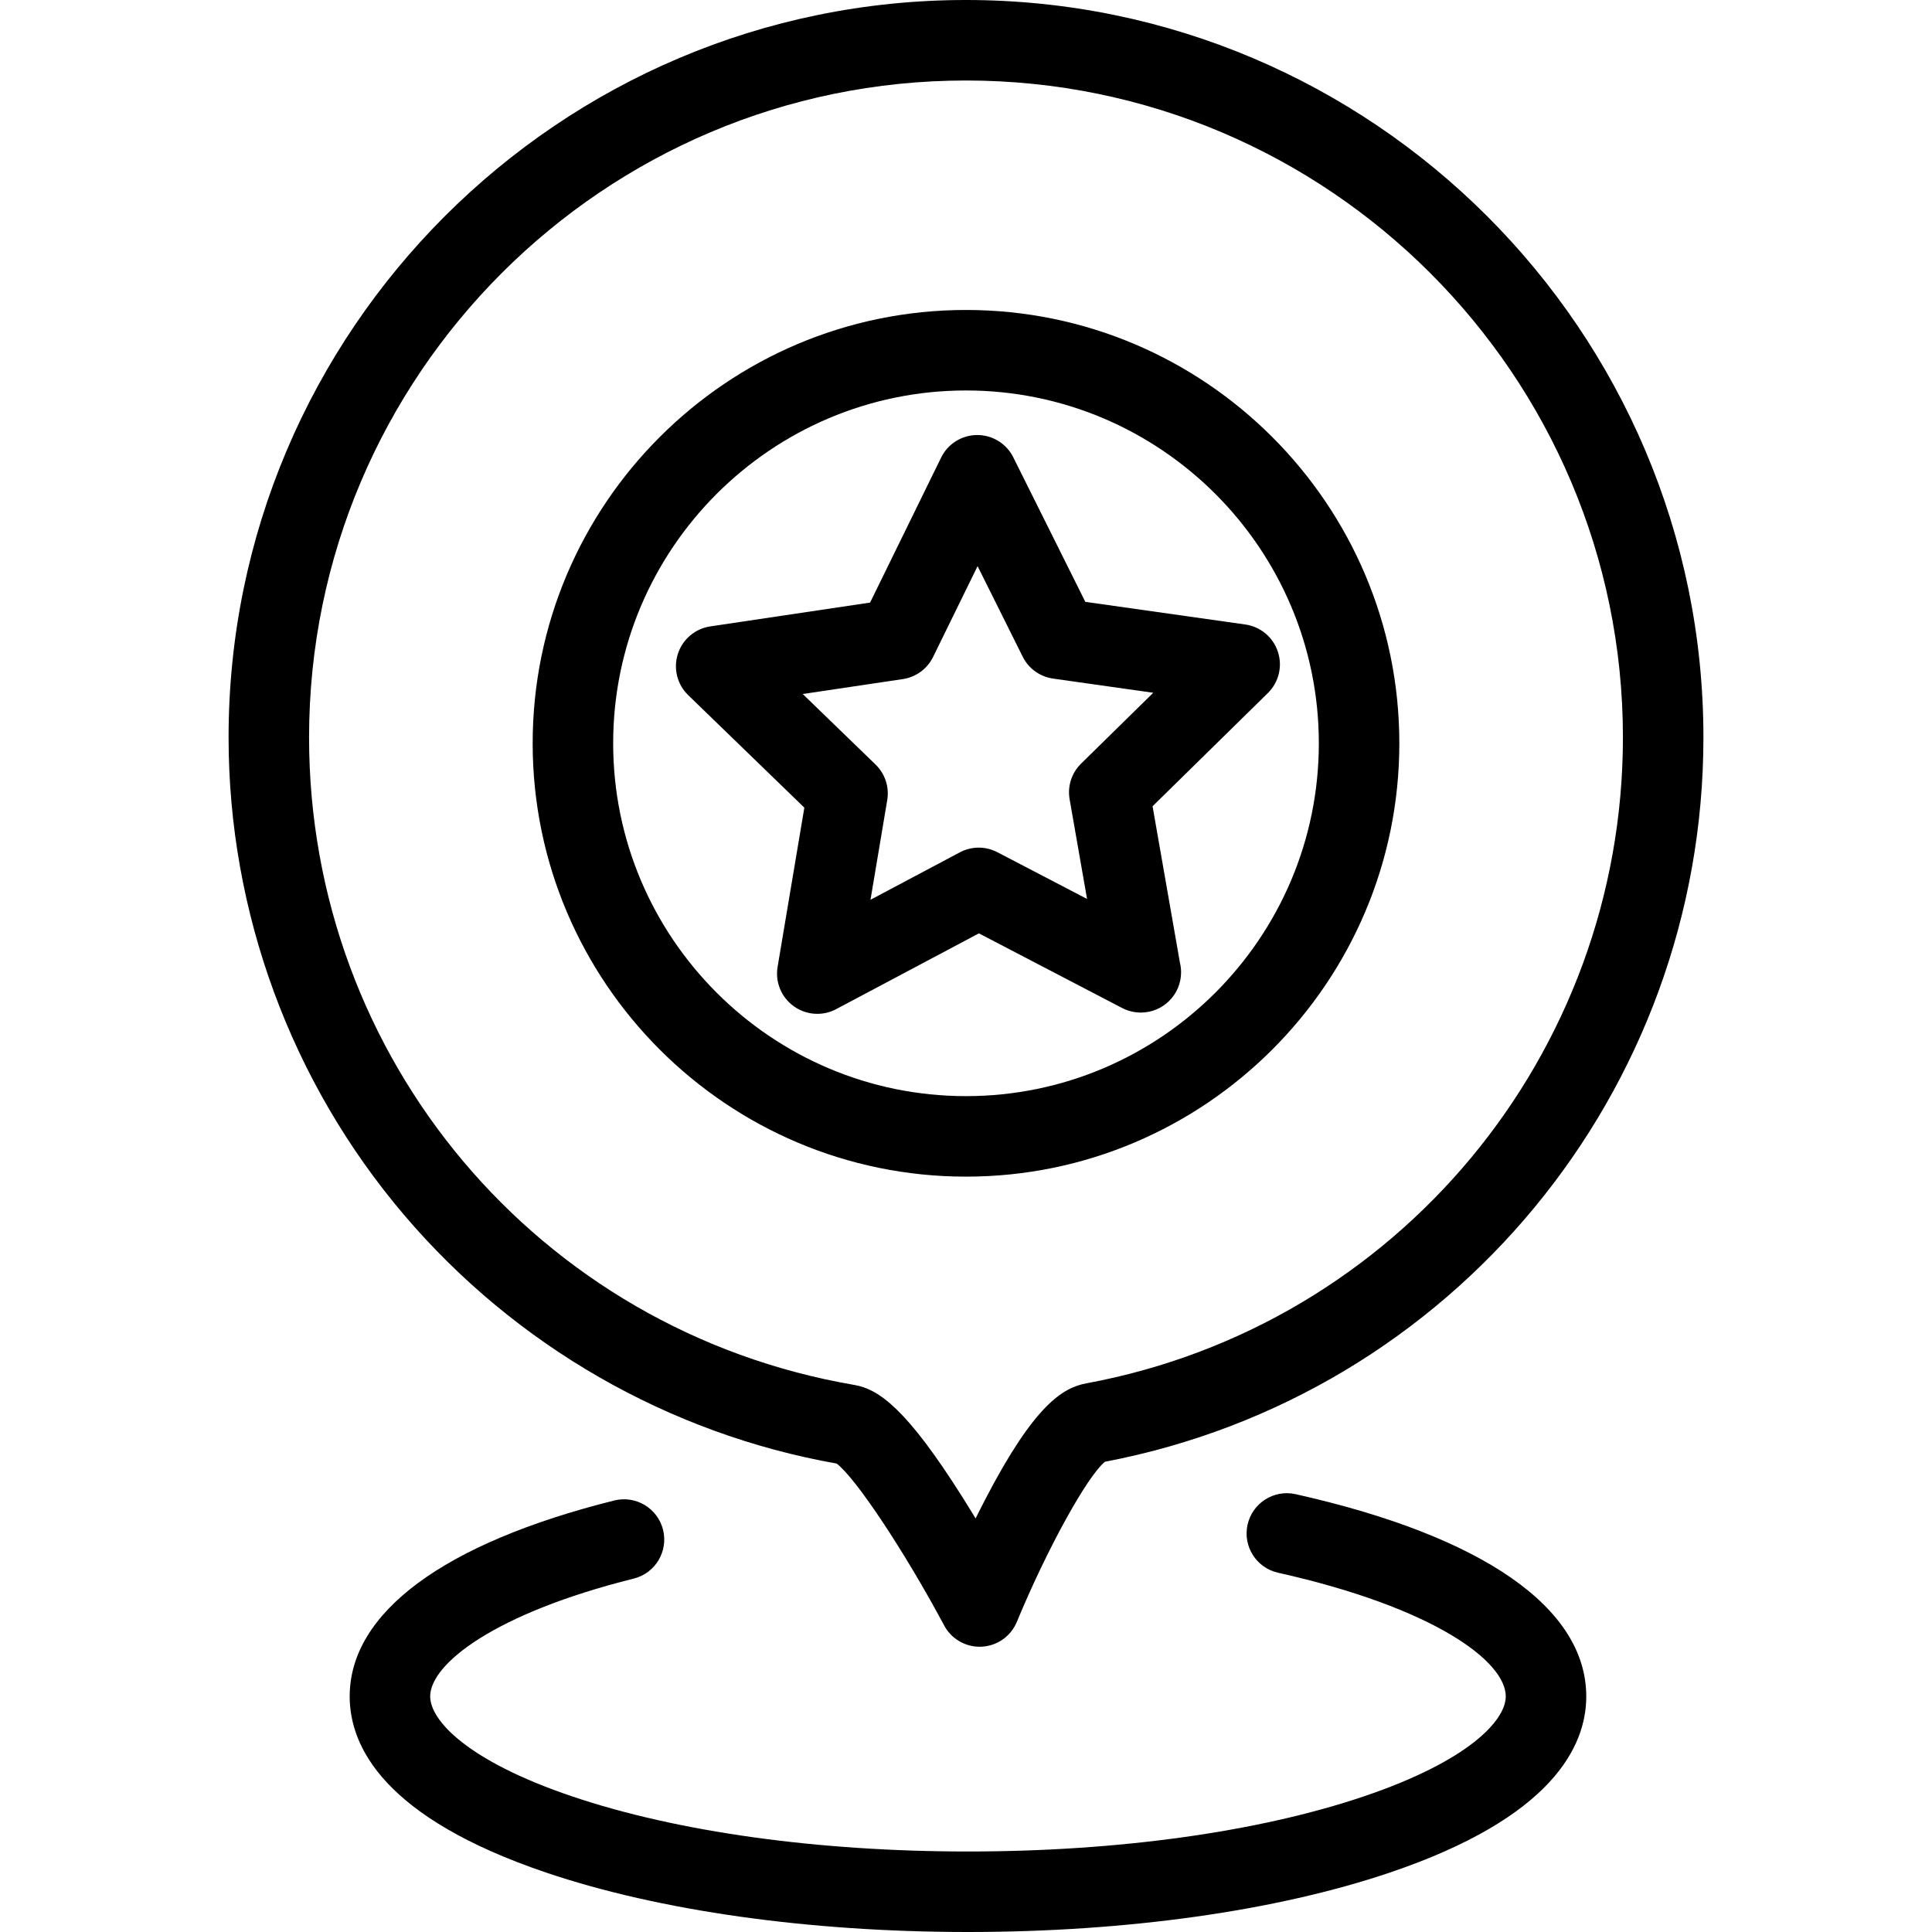 <?xml version="1.0" encoding="iso-8859-1"?>
<!-- Generator: Adobe Illustrator 19.0.0, SVG Export Plug-In . SVG Version: 6.00 Build 0)  -->
<svg version="1.1" id="Layer_1" xmlns="http://www.w3.org/2000/svg" xmlns:xlink="http://www.w3.org/1999/xlink" x="0px" y="0px"
	 viewBox="0 0 480 480" style="enable-background:new 0 0 480 480;" xml:space="preserve">
<g>
	<g>
		<g>
			<path d="M207.853,363.618c4.652,3.439,16.871,21.792,26.718,40.222c1.745,3.266,5.143,5.288,8.818,5.288
				c0.164,0,0.33-0.004,0.495-0.012c3.863-0.191,7.271-2.592,8.749-6.167c7.478-18.083,17.502-36.238,21.902-39.783
				c86.213-16.426,148.676-91.949,148.676-179.961C423.211,82.185,341.023,0,240,0S56.789,82.185,56.789,183.204
				c0,43.477,15.504,85.634,43.655,118.706C128.05,334.34,166.15,356.225,207.853,363.618z M240,20
				c89.995,0,163.211,73.213,163.211,163.204c0,78.705-56.061,146.196-133.301,160.48c-5.832,1.079-12.906,5.308-25.079,28.742
				c-0.845,1.627-1.663,3.247-2.444,4.828c-1.078-1.78-2.209-3.614-3.375-5.458c-13.623-21.55-20.566-26.667-26.777-27.715
				c-78.483-13.448-135.447-81.106-135.447-160.876C76.789,93.213,150.005,20,240,20z"/>
			<path d="M321.899,371.222c-5.39-1.207-10.736,2.184-11.944,7.573c-1.207,5.389,2.184,10.737,7.573,11.944
				c38.87,8.705,56.574,22.033,56.574,30.731c0,5.959-9.235,16.04-35.264,24.837C312.714,455.137,277.791,460,240.501,460
				c-37.302,0-72.233-4.863-98.359-13.693c-26.028-8.797-35.264-18.878-35.264-24.837c0-8.013,15.827-20.592,50.576-29.275
				c5.358-1.339,8.616-6.768,7.277-12.126c-1.339-5.358-6.772-8.613-12.126-7.277c-42.385,10.592-65.727,27.88-65.727,48.679
				c0,12.44,8.477,30.135,48.86,43.785C163.873,474.763,201.079,480,240.501,480c39.411,0,76.608-5.237,104.741-14.746
				c40.383-13.65,48.86-31.345,48.86-43.785C394.102,399.495,368.46,381.65,321.899,371.222z"/>
			<path d="M193.19,240.23c-0.631,3.755,0.926,7.542,4.014,9.768c1.737,1.252,3.788,1.888,5.849,1.888
				c1.605,0,3.216-0.386,4.688-1.167l35.462-18.827l35.593,18.548c1.464,0.763,3.071,1.128,4.65,1.132
				c5.519-0.005,9.991-4.48,9.991-10c0-0.818-0.098-1.613-0.283-2.374l-6.804-38.885l28.645-28.123
				c2.716-2.667,3.683-6.644,2.494-10.26c-1.19-3.616-4.329-6.243-8.098-6.777l-39.748-5.627l-17.893-35.905
				c-1.692-3.395-5.158-5.54-8.95-5.54c-0.011,0-0.023,0-0.034,0c-3.805,0.013-7.273,2.184-8.947,5.601L216.17,149.71l-39.711,5.919
				c-3.764,0.561-6.883,3.21-8.047,6.833c-1.164,3.623-0.17,7.593,2.564,10.241l28.861,27.954L193.19,240.23z M199.436,172.425
				l24.878-3.708c3.253-0.485,6.059-2.538,7.506-5.491l11.057-22.57l11.21,22.496c1.468,2.945,4.29,4.979,7.548,5.441l24.888,3.523
				l-17.936,17.608c-2.348,2.305-3.412,5.618-2.844,8.859l4.332,24.759l-22.294-11.618c-2.92-1.522-6.402-1.508-9.31,0.036
				l-22.199,11.785l4.159-24.76c0.545-3.245-0.541-6.55-2.904-8.839L199.436,172.425z"/>
			<path d="M240,292.332c59.364,0,107.66-48.296,107.66-107.66S299.364,77.011,240,77.011s-107.66,48.296-107.66,107.66
				C132.34,244.035,180.636,292.332,240,292.332z M240,97.011c48.336,0,87.66,39.324,87.66,87.66s-39.324,87.66-87.66,87.66
				s-87.66-39.324-87.66-87.66C152.34,136.335,191.664,97.011,240,97.011z"/>
		</g>
	</g>
</g>
<g>
</g>
<g>
</g>
<g>
</g>
<g>
</g>
<g>
</g>
<g>
</g>
<g>
</g>
<g>
</g>
<g>
</g>
<g>
</g>
<g>
</g>
<g>
</g>
<g>
</g>
<g>
</g>
<g>
</g>
</svg>
